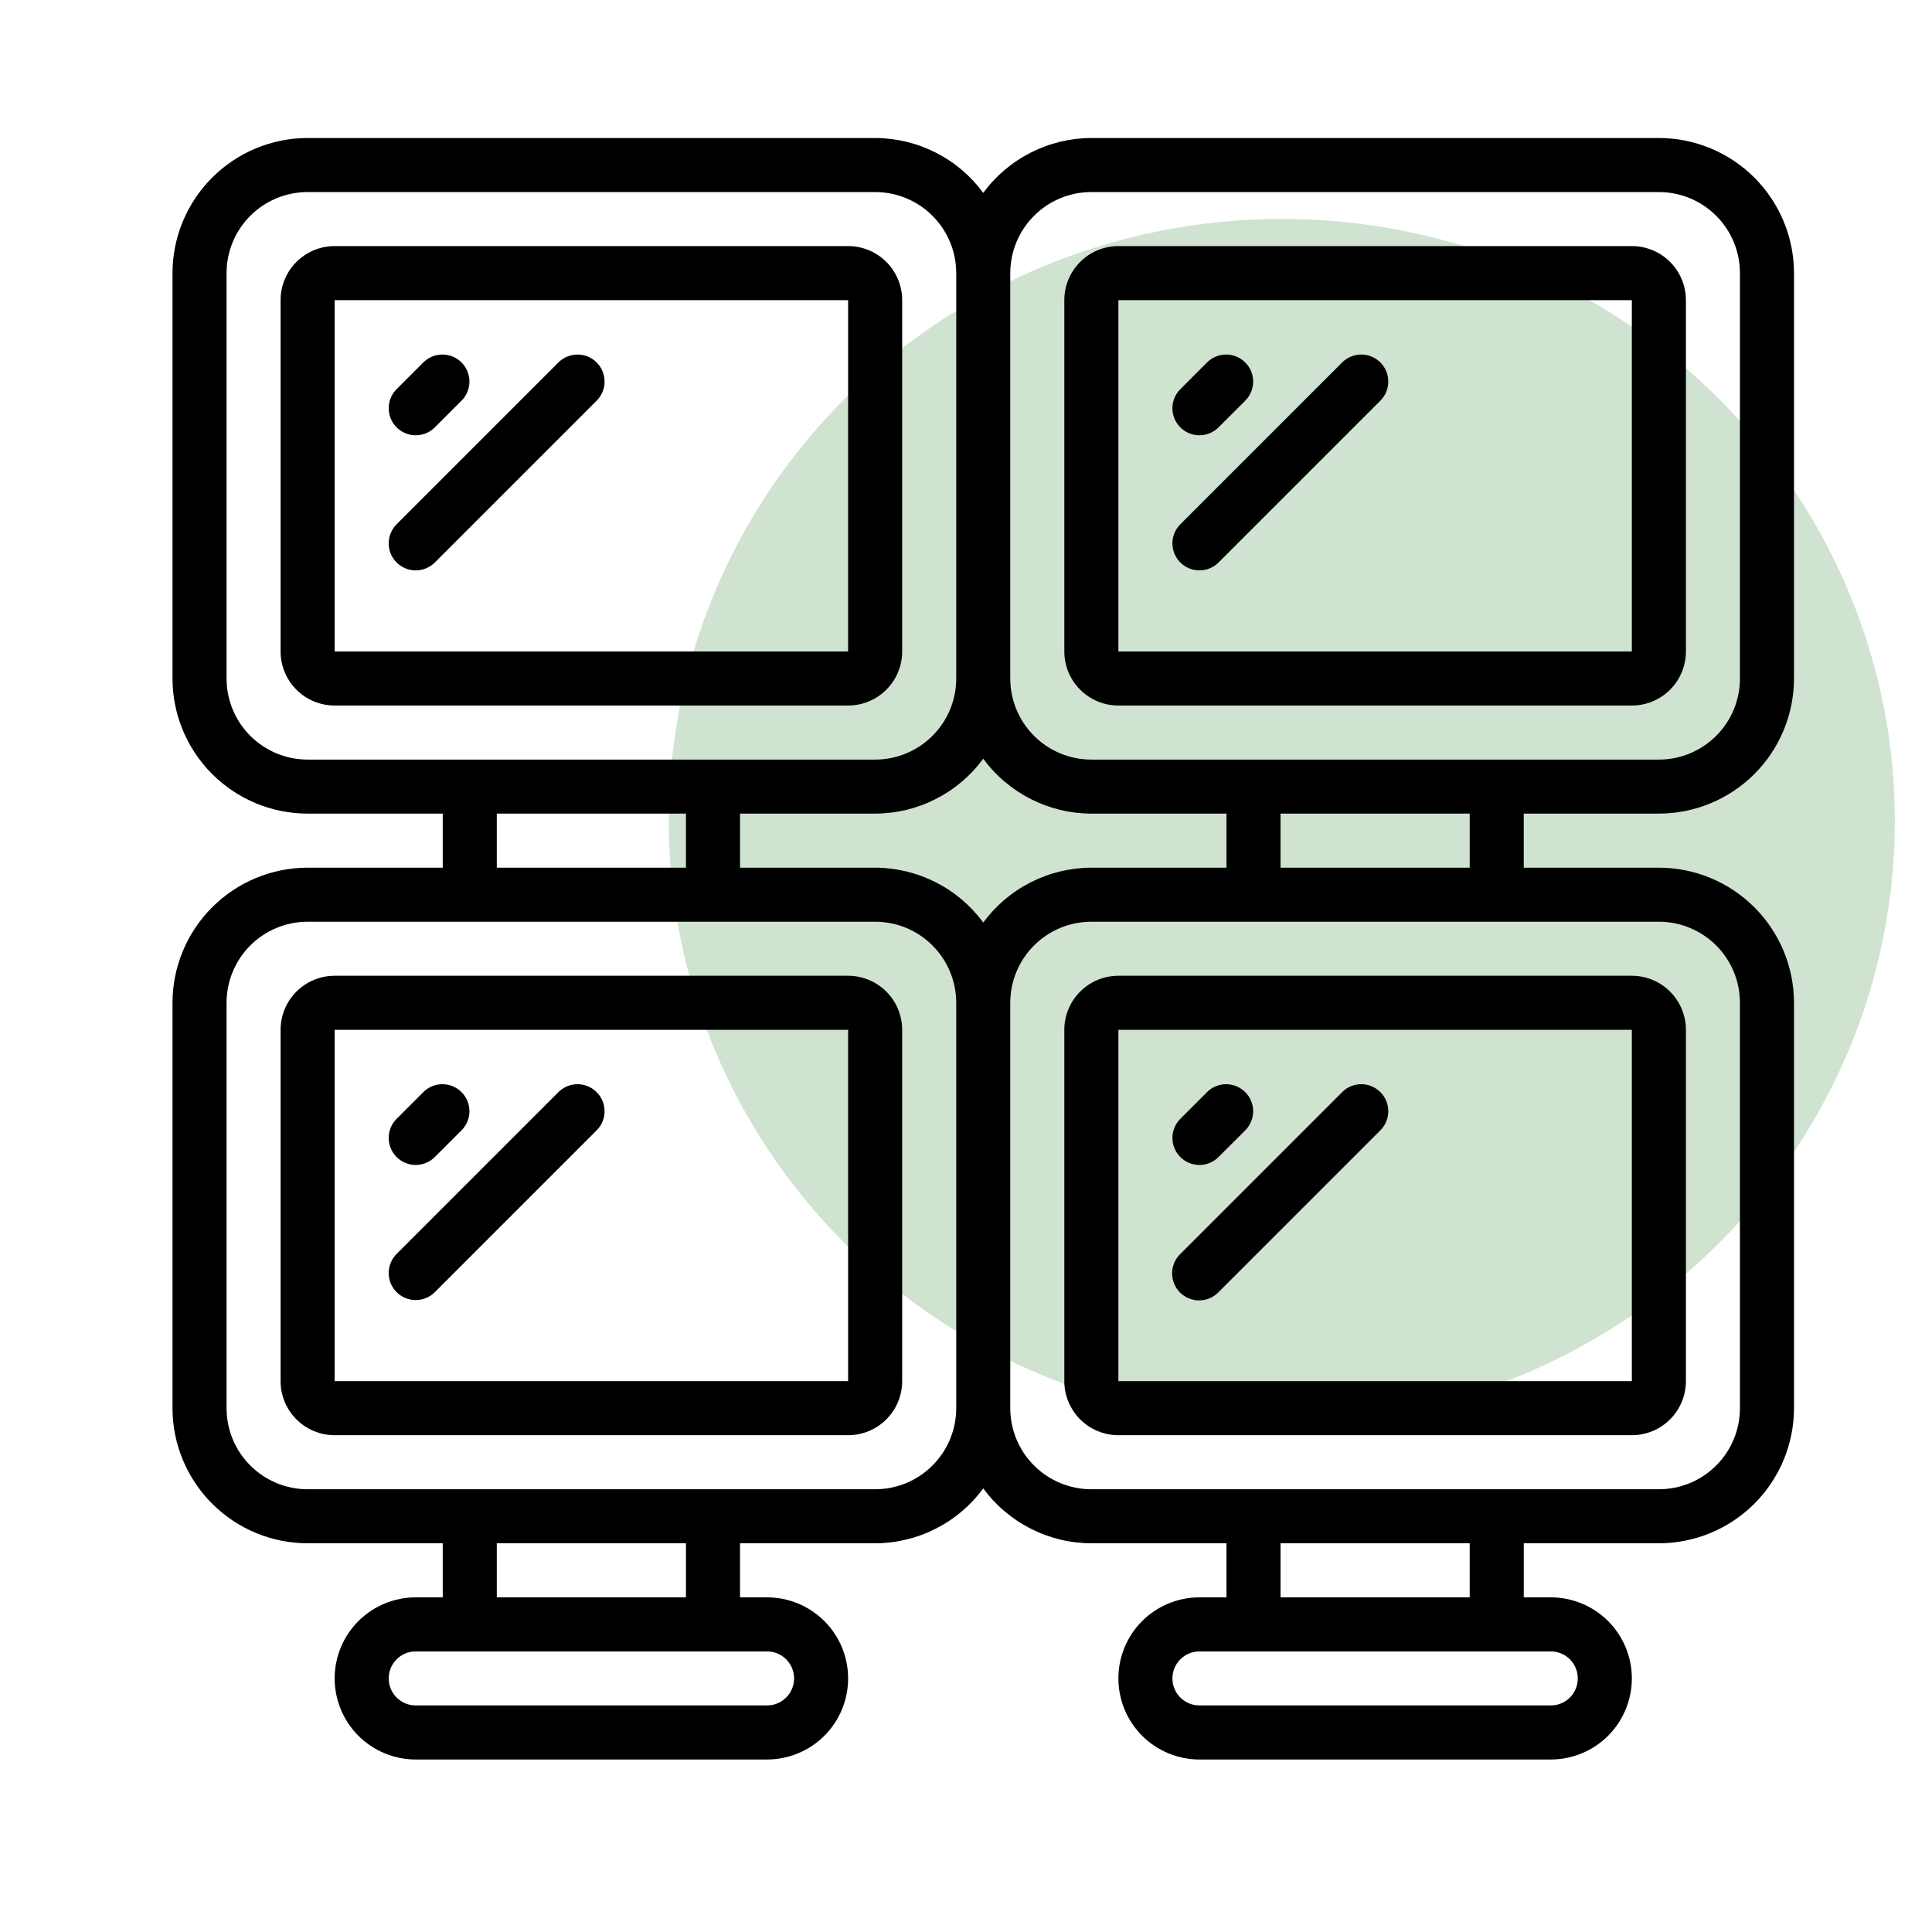 <svg xmlns="http://www.w3.org/2000/svg" width="56" height="56" viewBox="0 0 56 56" fill="none"><ellipse cx="37.154" cy="23.798" rx="17.769" ry="17.452" fill="#CFE3D0"></ellipse><g clip-path="url(#clip0_3958_3610)"><path d="M26.15 18.883V8.7C26.15 8.284 25.985 7.886 25.691 7.592C25.397 7.298 24.999 7.133 24.583 7.133H9.7C9.284 7.133 8.886 7.298 8.592 7.592C8.298 7.886 8.133 8.284 8.133 8.7V18.883C8.133 19.299 8.298 19.697 8.592 19.991C8.886 20.285 9.284 20.45 9.7 20.45H24.583C24.999 20.45 25.397 20.285 25.691 19.991C25.985 19.697 26.15 19.299 26.15 18.883ZM24.583 18.883H9.7V8.7H24.583V18.883Z" fill="black"></path><path d="M48.083 4H31.633C31.023 4.002 30.422 4.147 29.878 4.423C29.333 4.699 28.861 5.099 28.5 5.591C28.139 5.099 27.667 4.699 27.122 4.423C26.578 4.147 25.977 4.002 25.367 4H8.917C7.878 4.001 6.883 4.414 6.149 5.149C5.414 5.883 5.001 6.878 5 7.917L5 19.667C5.001 20.705 5.414 21.701 6.149 22.435C6.883 23.169 7.878 23.582 8.917 23.583H12.833V25.15H8.917C7.878 25.151 6.883 25.564 6.149 26.299C5.414 27.033 5.001 28.028 5 29.067L5 40.817C5.001 41.855 5.414 42.85 6.149 43.585C6.883 44.319 7.878 44.732 8.917 44.733H12.833V46.3H12.05C11.427 46.3 10.829 46.548 10.388 46.988C9.948 47.429 9.7 48.027 9.7 48.65C9.7 49.273 9.948 49.871 10.388 50.312C10.829 50.752 11.427 51 12.05 51H22.233C22.857 51 23.454 50.752 23.895 50.312C24.336 49.871 24.583 49.273 24.583 48.65C24.583 48.027 24.336 47.429 23.895 46.988C23.454 46.548 22.857 46.3 22.233 46.3H21.45V44.733H25.367C25.977 44.732 26.578 44.587 27.122 44.31C27.667 44.034 28.139 43.634 28.5 43.142C28.861 43.634 29.333 44.034 29.878 44.31C30.422 44.587 31.023 44.732 31.633 44.733H35.55V46.3H34.767C34.143 46.3 33.546 46.548 33.105 46.988C32.664 47.429 32.417 48.027 32.417 48.65C32.417 49.273 32.664 49.871 33.105 50.312C33.546 50.752 34.143 51 34.767 51H44.95C45.573 51 46.171 50.752 46.612 50.312C47.052 49.871 47.3 49.273 47.3 48.65C47.3 48.027 47.052 47.429 46.612 46.988C46.171 46.548 45.573 46.3 44.95 46.3H44.167V44.733H48.083C49.122 44.732 50.117 44.319 50.852 43.585C51.586 42.85 51.999 41.855 52 40.817V29.067C51.999 28.028 51.586 27.033 50.852 26.299C50.117 25.564 49.122 25.151 48.083 25.15H44.167V23.583H48.083C49.122 23.582 50.117 23.169 50.852 22.435C51.586 21.701 51.999 20.705 52 19.667V7.917C51.999 6.878 51.586 5.883 50.852 5.149C50.117 4.414 49.122 4.001 48.083 4ZM8.917 22.017C8.293 22.017 7.696 21.769 7.255 21.328C6.814 20.888 6.567 20.29 6.567 19.667V7.917C6.567 7.293 6.814 6.696 7.255 6.255C7.696 5.814 8.293 5.567 8.917 5.567H25.367C25.99 5.567 26.588 5.814 27.028 6.255C27.469 6.696 27.717 7.293 27.717 7.917V19.667C27.717 20.29 27.469 20.888 27.028 21.328C26.588 21.769 25.99 22.017 25.367 22.017H8.917ZM19.883 23.583V25.15H14.4V23.583H19.883ZM22.233 47.867C22.441 47.867 22.64 47.949 22.787 48.096C22.934 48.243 23.017 48.442 23.017 48.65C23.017 48.858 22.934 49.057 22.787 49.204C22.64 49.351 22.441 49.433 22.233 49.433H12.05C11.842 49.433 11.643 49.351 11.496 49.204C11.349 49.057 11.267 48.858 11.267 48.65C11.267 48.442 11.349 48.243 11.496 48.096C11.643 47.949 11.842 47.867 12.05 47.867H22.233ZM14.4 46.3V44.733H19.883V46.3H14.4ZM27.717 40.817C27.717 41.44 27.469 42.038 27.028 42.478C26.588 42.919 25.99 43.167 25.367 43.167H8.917C8.293 43.167 7.696 42.919 7.255 42.478C6.814 42.038 6.567 41.44 6.567 40.817V29.067C6.567 28.443 6.814 27.846 7.255 27.405C7.696 26.964 8.293 26.717 8.917 26.717H25.367C25.99 26.717 26.588 26.964 27.028 27.405C27.469 27.846 27.717 28.443 27.717 29.067V40.817ZM28.5 26.741C28.139 26.249 27.667 25.849 27.122 25.573C26.578 25.297 25.977 25.152 25.367 25.15H21.45V23.583H25.367C25.977 23.582 26.578 23.437 27.122 23.16C27.667 22.884 28.139 22.484 28.5 21.992C28.861 22.484 29.333 22.884 29.878 23.16C30.422 23.437 31.023 23.582 31.633 23.583H35.55V25.15H31.633C31.023 25.152 30.422 25.297 29.878 25.573C29.333 25.849 28.861 26.249 28.5 26.741ZM44.95 47.867C45.158 47.867 45.357 47.949 45.504 48.096C45.651 48.243 45.733 48.442 45.733 48.65C45.733 48.858 45.651 49.057 45.504 49.204C45.357 49.351 45.158 49.433 44.95 49.433H34.767C34.559 49.433 34.36 49.351 34.213 49.204C34.066 49.057 33.983 48.858 33.983 48.65C33.983 48.442 34.066 48.243 34.213 48.096C34.36 47.949 34.559 47.867 34.767 47.867H44.95ZM37.117 46.3V44.733H42.6V46.3H37.117ZM48.083 26.717C48.707 26.717 49.304 26.964 49.745 27.405C50.186 27.846 50.433 28.443 50.433 29.067V40.817C50.433 41.44 50.186 42.038 49.745 42.478C49.304 42.919 48.707 43.167 48.083 43.167H31.633C31.01 43.167 30.412 42.919 29.972 42.478C29.531 42.038 29.283 41.44 29.283 40.817V29.067C29.283 28.443 29.531 27.846 29.972 27.405C30.412 26.964 31.01 26.717 31.633 26.717H48.083ZM37.117 25.15V23.583H42.6V25.15H37.117ZM50.433 19.667C50.433 20.29 50.186 20.888 49.745 21.328C49.304 21.769 48.707 22.017 48.083 22.017H31.633C31.01 22.017 30.412 21.769 29.972 21.328C29.531 20.888 29.283 20.29 29.283 19.667V7.917C29.283 7.293 29.531 6.696 29.972 6.255C30.412 5.814 31.01 5.567 31.633 5.567H48.083C48.707 5.567 49.304 5.814 49.745 6.255C50.186 6.696 50.433 7.293 50.433 7.917V19.667Z" fill="black"></path><path d="M47.3 7.133H32.417C32.001 7.133 31.603 7.298 31.309 7.592C31.015 7.886 30.85 8.284 30.85 8.7V18.883C30.85 19.299 31.015 19.697 31.309 19.991C31.603 20.285 32.001 20.45 32.417 20.45H47.3C47.716 20.45 48.114 20.285 48.408 19.991C48.702 19.697 48.867 19.299 48.867 18.883V8.7C48.867 8.284 48.702 7.886 48.408 7.592C48.114 7.298 47.716 7.133 47.3 7.133ZM47.3 18.883H32.417V8.7H47.3V18.883Z" fill="black"></path><path d="M24.583 28.283H9.7C9.284 28.283 8.886 28.448 8.592 28.742C8.298 29.036 8.133 29.435 8.133 29.85V40.033C8.133 40.449 8.298 40.847 8.592 41.141C8.886 41.435 9.284 41.6 9.7 41.6H24.583C24.999 41.6 25.397 41.435 25.691 41.141C25.985 40.847 26.15 40.449 26.15 40.033V29.85C26.15 29.435 25.985 29.036 25.691 28.742C25.397 28.448 24.999 28.283 24.583 28.283ZM24.583 40.033H9.7V29.85H24.583V40.033Z" fill="black"></path><path d="M30.85 29.85V40.033C30.85 40.449 31.015 40.847 31.309 41.141C31.603 41.435 32.001 41.6 32.417 41.6H47.3C47.716 41.6 48.114 41.435 48.408 41.141C48.702 40.847 48.867 40.449 48.867 40.033V29.85C48.867 29.435 48.702 29.036 48.408 28.742C48.114 28.448 47.716 28.283 47.3 28.283H32.417C32.001 28.283 31.603 28.448 31.309 28.742C31.015 29.036 30.85 29.435 30.85 29.85ZM32.417 29.85H47.3V40.033H32.417V29.85Z" fill="black"></path><path d="M12.05 12.617C12.258 12.617 12.457 12.534 12.604 12.387L13.387 11.604C13.53 11.456 13.609 11.258 13.607 11.053C13.605 10.848 13.523 10.651 13.378 10.506C13.232 10.361 13.036 10.278 12.831 10.276C12.625 10.275 12.427 10.354 12.28 10.496L11.496 11.28C11.387 11.389 11.312 11.529 11.282 11.681C11.252 11.833 11.267 11.99 11.326 12.133C11.386 12.276 11.486 12.399 11.615 12.485C11.744 12.571 11.895 12.617 12.05 12.617Z" fill="black"></path><path d="M12.05 16.533C12.258 16.533 12.457 16.451 12.604 16.304L17.304 11.604C17.447 11.456 17.526 11.258 17.524 11.053C17.522 10.848 17.439 10.651 17.294 10.506C17.149 10.361 16.953 10.278 16.747 10.276C16.542 10.275 16.344 10.354 16.196 10.496L11.496 15.196C11.387 15.306 11.312 15.445 11.282 15.597C11.252 15.749 11.267 15.907 11.326 16.05C11.386 16.193 11.486 16.315 11.615 16.401C11.744 16.487 11.895 16.533 12.05 16.533Z" fill="black"></path><path d="M34.767 12.617C34.974 12.617 35.173 12.534 35.32 12.387L36.104 11.604C36.246 11.456 36.325 11.258 36.324 11.053C36.322 10.848 36.239 10.651 36.094 10.506C35.949 10.361 35.752 10.278 35.547 10.276C35.342 10.275 35.144 10.354 34.996 10.496L34.213 11.28C34.103 11.389 34.029 11.529 33.998 11.681C33.968 11.833 33.984 11.99 34.043 12.133C34.102 12.276 34.203 12.399 34.331 12.485C34.46 12.571 34.612 12.617 34.767 12.617Z" fill="black"></path><path d="M34.767 16.533C34.974 16.533 35.173 16.451 35.32 16.304L40.02 11.604C40.163 11.456 40.242 11.258 40.24 11.053C40.239 10.848 40.156 10.651 40.011 10.506C39.866 10.361 39.669 10.278 39.464 10.276C39.258 10.275 39.06 10.354 38.913 10.496L34.213 15.196C34.103 15.306 34.029 15.445 33.998 15.597C33.968 15.749 33.984 15.907 34.043 16.05C34.102 16.193 34.203 16.315 34.331 16.401C34.46 16.487 34.612 16.533 34.767 16.533Z" fill="black"></path><path d="M12.05 33.767C12.258 33.767 12.457 33.684 12.604 33.537L13.387 32.754C13.53 32.606 13.609 32.408 13.607 32.203C13.605 31.997 13.523 31.801 13.378 31.656C13.232 31.511 13.036 31.428 12.831 31.426C12.625 31.424 12.427 31.503 12.28 31.646L11.496 32.429C11.387 32.539 11.312 32.679 11.282 32.831C11.252 32.983 11.267 33.14 11.326 33.283C11.386 33.426 11.486 33.548 11.615 33.635C11.744 33.721 11.895 33.767 12.05 33.767Z" fill="black"></path><path d="M12.05 37.683C12.258 37.683 12.457 37.601 12.604 37.454L17.304 32.754C17.447 32.606 17.526 32.408 17.524 32.203C17.522 31.997 17.439 31.801 17.294 31.656C17.149 31.511 16.953 31.428 16.747 31.426C16.542 31.424 16.344 31.503 16.196 31.646L11.496 36.346C11.387 36.456 11.312 36.595 11.282 36.747C11.252 36.899 11.267 37.057 11.326 37.2C11.386 37.343 11.486 37.465 11.615 37.551C11.744 37.637 11.895 37.683 12.05 37.683Z" fill="black"></path><path d="M34.767 33.767C34.974 33.767 35.173 33.684 35.32 33.537L36.104 32.754C36.246 32.606 36.325 32.408 36.324 32.203C36.322 31.997 36.239 31.801 36.094 31.656C35.949 31.511 35.752 31.428 35.547 31.426C35.342 31.424 35.144 31.503 34.996 31.646L34.213 32.429C34.103 32.539 34.029 32.679 33.998 32.831C33.968 32.983 33.984 33.14 34.043 33.283C34.102 33.426 34.203 33.548 34.331 33.635C34.46 33.721 34.612 33.767 34.767 33.767Z" fill="black"></path><path d="M38.913 31.646L34.213 36.346C34.138 36.418 34.078 36.505 34.037 36.6C33.996 36.696 33.975 36.799 33.974 36.903C33.973 37.007 33.993 37.11 34.032 37.206C34.071 37.303 34.13 37.39 34.203 37.464C34.277 37.537 34.364 37.595 34.46 37.635C34.557 37.674 34.66 37.694 34.764 37.693C34.868 37.692 34.971 37.67 35.066 37.629C35.162 37.588 35.248 37.529 35.32 37.454L40.02 32.754C40.163 32.606 40.242 32.408 40.24 32.203C40.239 31.997 40.156 31.801 40.011 31.656C39.866 31.511 39.669 31.428 39.464 31.426C39.258 31.424 39.06 31.503 38.913 31.646Z" fill="black"></path></g><defs><clipPath id="clip0_3958_3610"><rect width="47" height="47" fill="white" transform="translate(5 4)"></rect></clipPath></defs></svg>